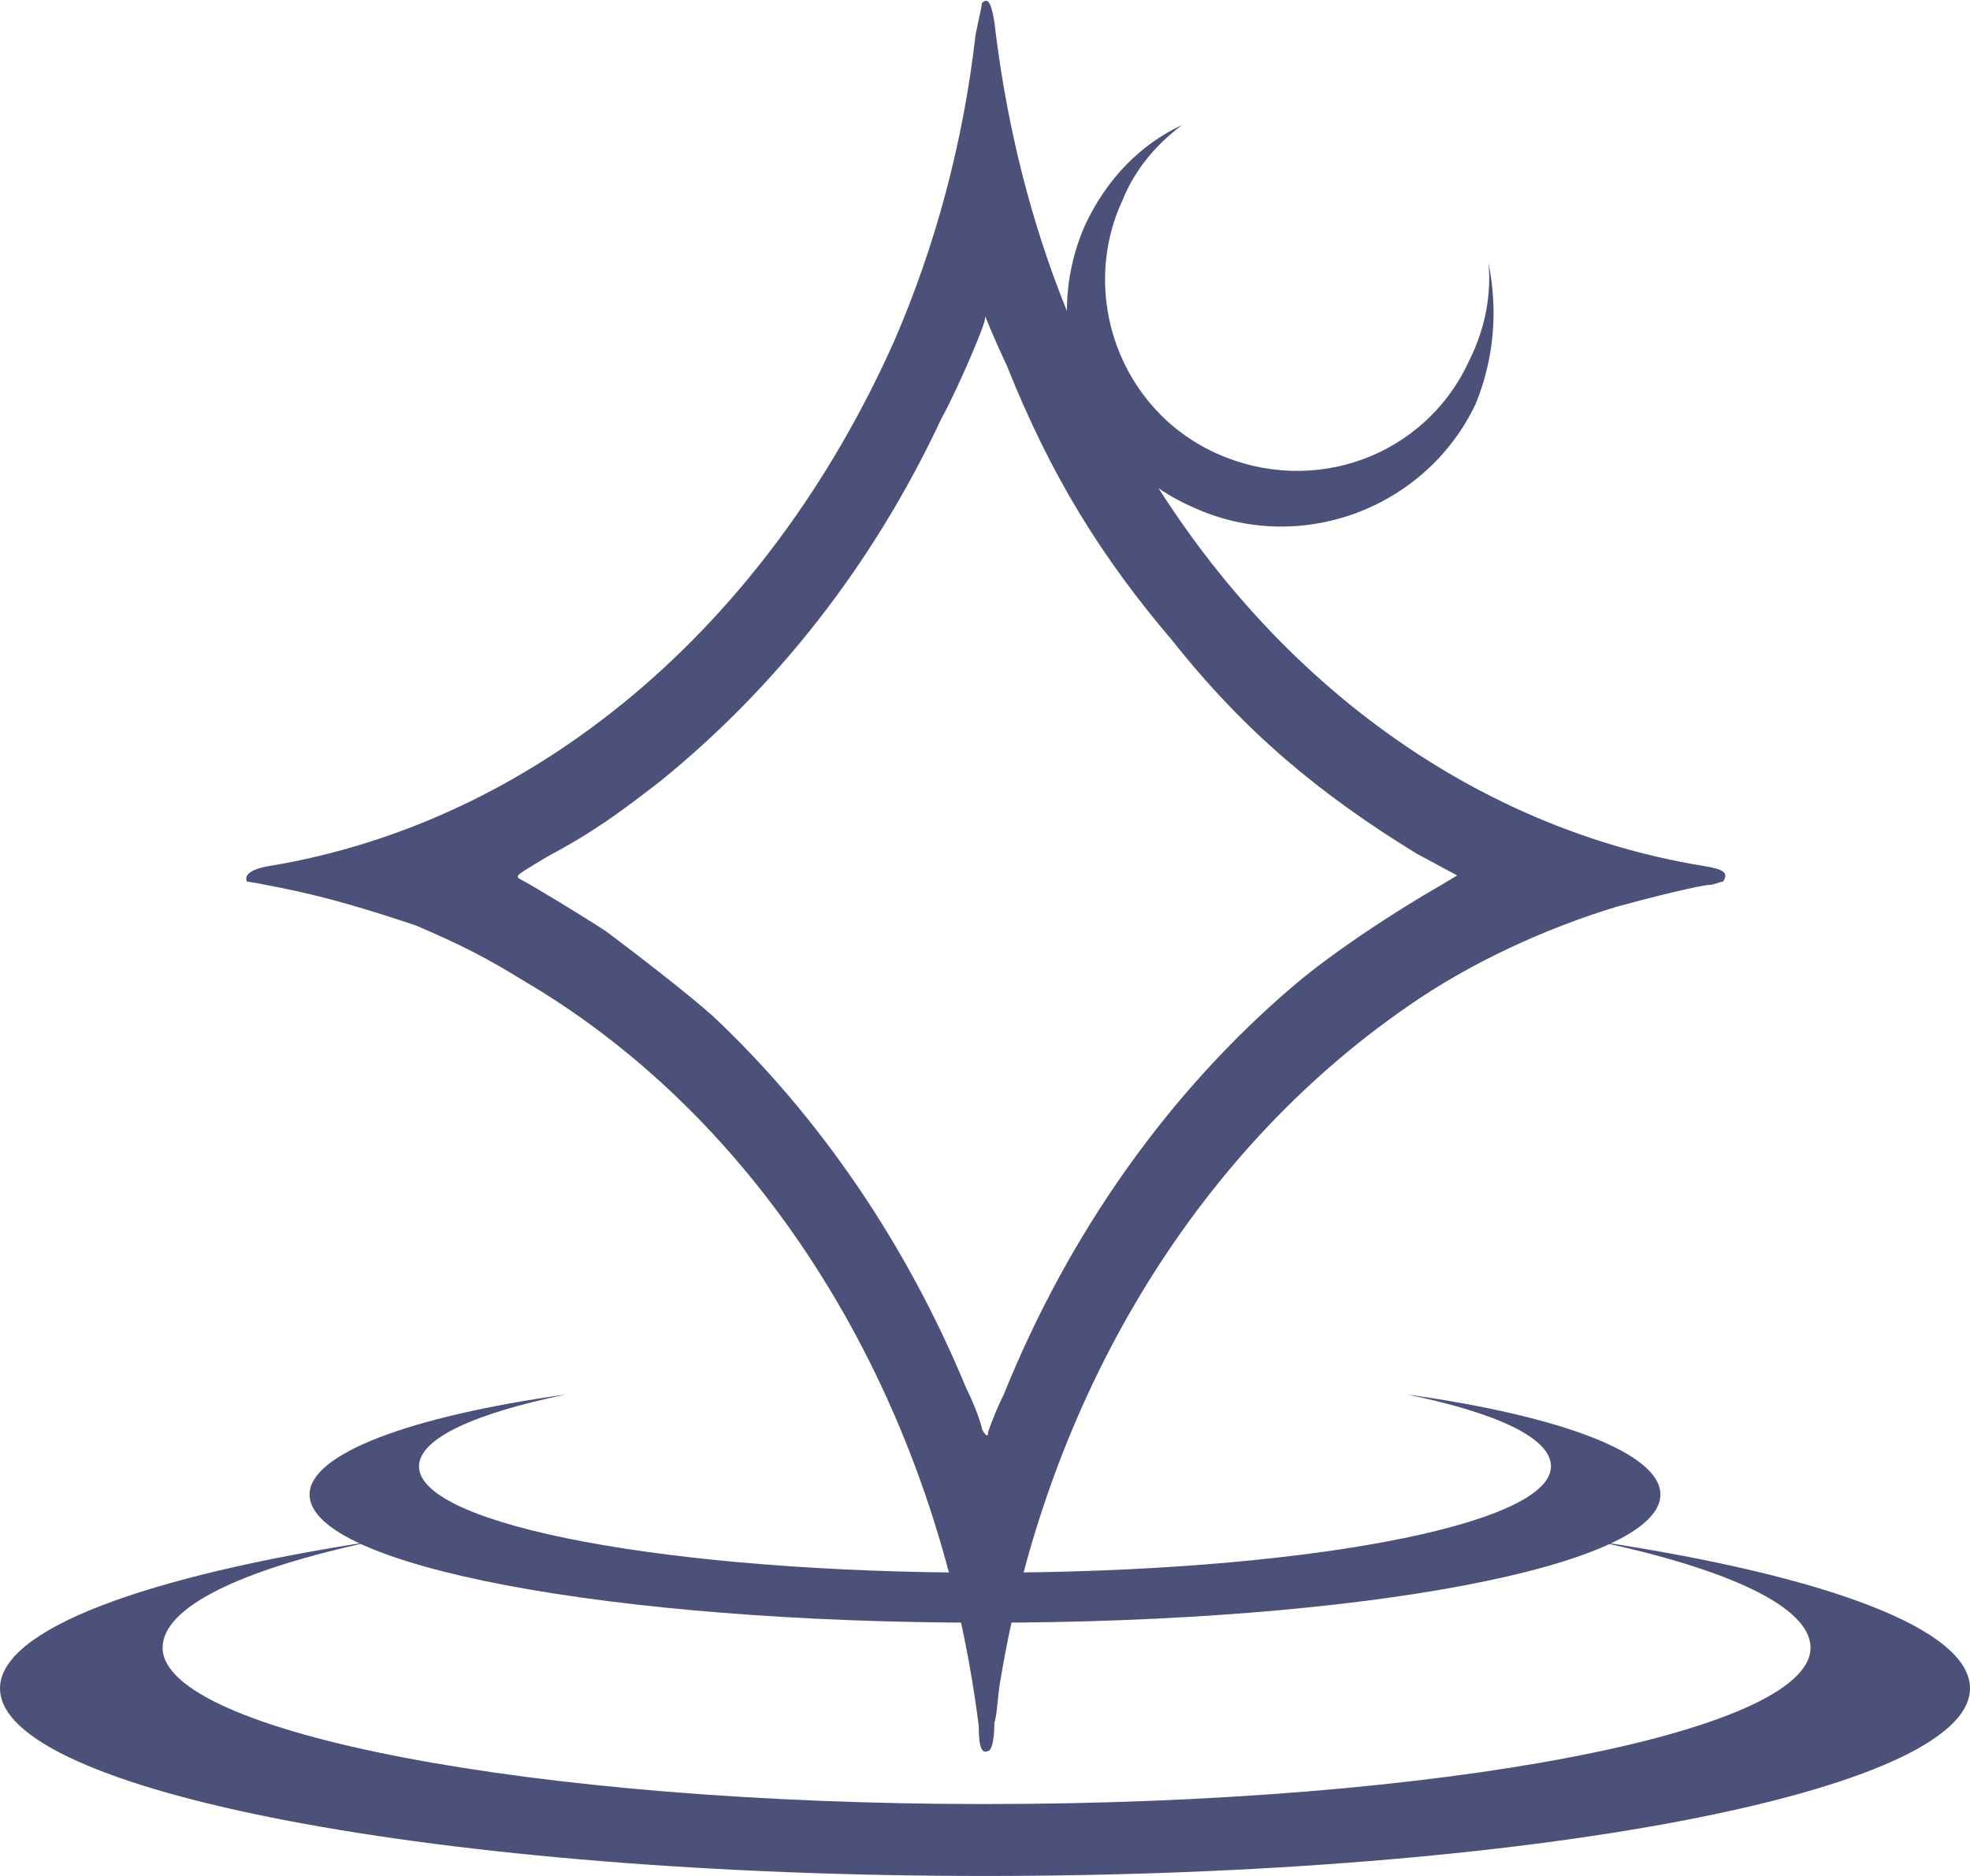 <?xml version="1.0" encoding="UTF-8"?>
<!DOCTYPE svg PUBLIC "-//W3C//DTD SVG 1.1//EN" "http://www.w3.org/Graphics/SVG/1.1/DTD/svg11.dtd">
<!-- Creator: CorelDRAW X8 -->
<svg xmlns="http://www.w3.org/2000/svg" xml:space="preserve" width="0.63in" height="0.6in" version="1.1" style="shape-rendering:geometricPrecision; text-rendering:geometricPrecision; image-rendering:optimizeQuality; fill-rule:evenodd; clip-rule:evenodd"
viewBox="0 0 630 600"
 xmlns:xlink="http://www.w3.org/1999/xlink">
 <defs>
  <style type="text/css">
   <![CDATA[
    .fil0 {fill:#4C517A}
   ]]>
  </style>
 </defs>
 <g id="Layer_x0020_1">
  <g id="_1970213323696">
   <g>
    <g>
     <path class="fil0" d="M314 1c0,1 -1,5 -2,10 -4,35 -13,68 -26,98 -41,92 -115,154 -200,168 -6,1 -8,3 -7,5 1,0 6,1 11,2 15,3 28,7 43,12 14,6 22,10 35,18 78,46 132,135 145,238 0,7 1,9 3,8 1,0 2,-3 2,-9 1,-3 1,-9 2,-14 15,-90 62,-168 130,-215 20,-14 44,-25 67,-32 11,-3 27,-7 30,-7 1,0 3,-1 4,-1 2,-3 0,-4 -6,-5 -80,-13 -150,-68 -191,-150 -19,-36 -31,-77 -36,-120 -1,-6 -2,-8 -4,-6l0 0 0 0zm8 116c14,35 30,61 53,88 23,29 47,49 78,68l13 7 -5 3c-14,8 -34,21 -47,32 -40,34 -72,79 -93,131 -3,6 -5,12 -5,12 0,2 -1,1 -2,-1 0,-1 -2,-7 -5,-13 -19,-46 -47,-87 -81,-119 -9,-8 -26,-21 -34,-27 -6,-4 -24,-15 -28,-17 -1,-1 -1,-1 9,-7 15,-8 23,-14 36,-24 37,-30 68,-69 90,-116 5,-9 14,-30 14,-32 0,-2 0,0 7,15l0 0 0 0 0 0z"/>
    </g>
   </g>
   <path class="fil0" d="M511 493c73,11 119,28 119,47 0,33 -141,60 -315,60 -174,0 -315,-27 -315,-60 0,-19 47,-36 119,-47 -42,9 -67,21 -67,34 0,27 118,50 263,50 146,0 264,-23 264,-50 0,-13 -26,-25 -68,-34z"/>
   <path class="fil0" d="M450 446c50,7 81,19 81,32 0,23 -96,41 -216,41 -119,0 -216,-18 -216,-41 0,-13 32,-25 82,-32 -29,6 -47,14 -47,23 0,19 81,34 181,34 100,0 181,-15 181,-34 0,-9 -17,-17 -46,-23l0 0z"/>
   <path class="fil0" d="M476 84c3,15 2,30 -4,45 -16,34 -57,49 -91,33 -34,-15 -49,-56 -34,-90 7,-15 18,-26 31,-32 -8,6 -15,14 -19,24 -14,30 -1,67 30,81 31,14 67,1 81,-30 5,-10 7,-21 6,-31z"/>
  </g>
 </g>
</svg>
